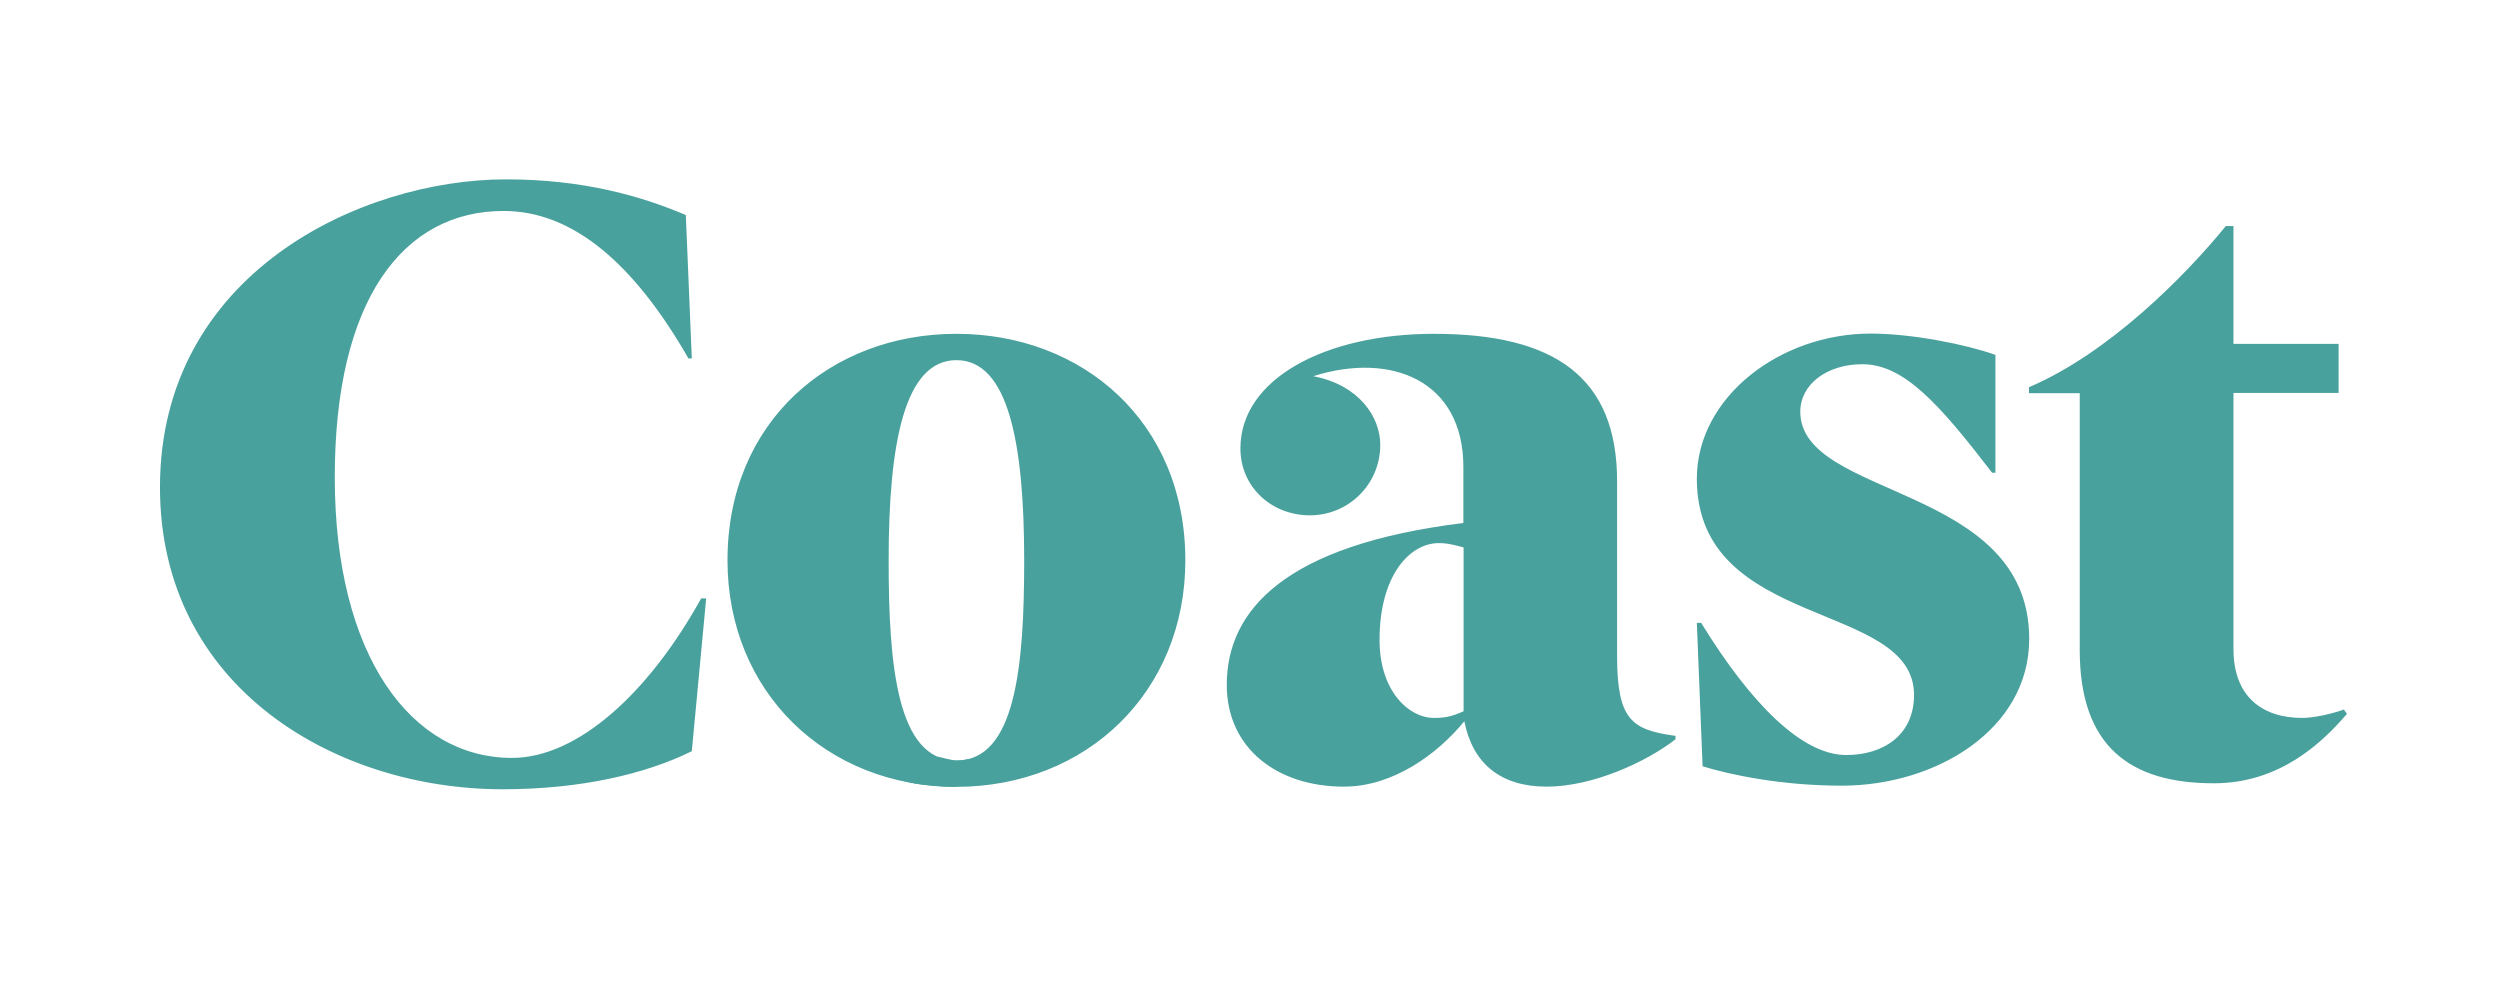<?xml version="1.0" encoding="utf-8"?>
<!-- Generator: Adobe Illustrator 27.0.0, SVG Export Plug-In . SVG Version: 6.00 Build 0)  -->
<svg version="1.1" id="Layer_1" xmlns="http://www.w3.org/2000/svg" xmlns:xlink="http://www.w3.org/1999/xlink" x="0px" y="0px"
	 viewBox="0 0 104.4 41.37" style="enable-background:new 0 0 104.4 41.37;" xml:space="preserve">
<style type="text/css">
	.st0{fill:#49A19D;}
</style>
<g>
	<path class="st0" d="M97.88,29.63c-0.5,0.18-1.24,0.35-1.74,0.35c-1.7,0-2.87-0.92-2.87-2.87v-10.7h4.39v-2.05h-4.39V9.44h-0.32
		c-1.7,2.09-4.89,5.31-8.22,6.73v0.25h2.12v10.73c0,4.04,2.12,5.56,5.6,5.56c2.76,0,4.53-1.7,5.56-2.9L97.88,29.63z M71.1,32
		c1.13,0.35,3.29,0.81,5.81,0.81c3.93,0,7.83-2.34,7.83-6.13c0-6.48-9.56-5.84-9.56-9.49c0-1.13,1.1-1.98,2.59-1.98
		c1.73,0,3.19,1.63,5.42,4.53h0.14v-4.92c-1.2-0.43-3.47-0.89-5.21-0.89c-3.79,0-7.26,2.66-7.26,6.06c0,6.34,9.07,5.07,9.07,9.03
		c0,1.7-1.31,2.51-2.83,2.51c-1.84,0-3.97-2.12-6.06-5.52h-0.18L71.1,32z M69.97,30.73c-1.81-0.25-2.44-0.64-2.44-3.33v-7.3
		c0-4.36-2.62-6.16-7.65-6.16c-4.53,0-8.08,1.88-8.08,4.78c0,1.63,1.31,2.8,2.9,2.8c1.63,0,2.94-1.31,2.94-2.94
		c0-1.17-0.89-2.51-2.8-2.87c3.26-1.03,6.27,0.18,6.27,3.79v2.34c-7.47,0.92-9.88,3.65-9.88,6.76c0,2.66,2.12,4.25,4.89,4.25
		c2.05,0,3.9-1.35,5.03-2.73c0.35,1.77,1.52,2.73,3.44,2.73c1.95,0,4.21-1.06,5.38-1.98V30.73z M61.12,29.7
		c-0.46,0.21-0.74,0.28-1.24,0.28c-1.06,0-2.27-1.13-2.27-3.26c0-2.66,1.24-4.04,2.48-4.04c0.42,0,0.74,0.11,1.03,0.18V29.7z
		 M49.5,23.4c0-5.81-4.32-9.46-9.56-9.46c-5.24,0-9.56,3.65-9.56,9.46c0,5.49,4.11,9.46,9.56,9.46C45.39,32.85,49.5,28.89,49.5,23.4
		 M39.94,31.76c-2.48,0-2.83-3.97-2.83-8.36c0-4.92,0.67-8.36,2.83-8.36c2.16,0,2.83,3.43,2.83,8.36
		C42.77,27.79,42.42,31.76,39.94,31.76 M29.49,24.99h-0.21c-2.2,3.97-5.17,6.66-7.9,6.66c-4.18,0-7.4-4.22-7.4-11.72
		c0-7.44,2.87-11.12,7.05-11.12c2.94,0,5.49,2.27,7.72,6.16h0.14l-0.25-5.99c-1.84-0.78-4.25-1.49-7.51-1.49
		c-6.06,0-14.45,3.93-14.45,12.86c0,8.36,7.33,12.61,14.31,12.61c3.26,0,5.98-0.64,7.9-1.59L29.49,24.99z"/>
	<path class="st0" d="M40.43,31.7c-0.16,0.04-0.32,0.06-0.5,0.06c-0.13,0-0.66-0.14-0.77-0.16l-1.59,0.97l0.63,0.15
		c0.56,0.09,1.14,0.14,1.74,0.14L40.43,31.7z"/>
</g>
</svg>
